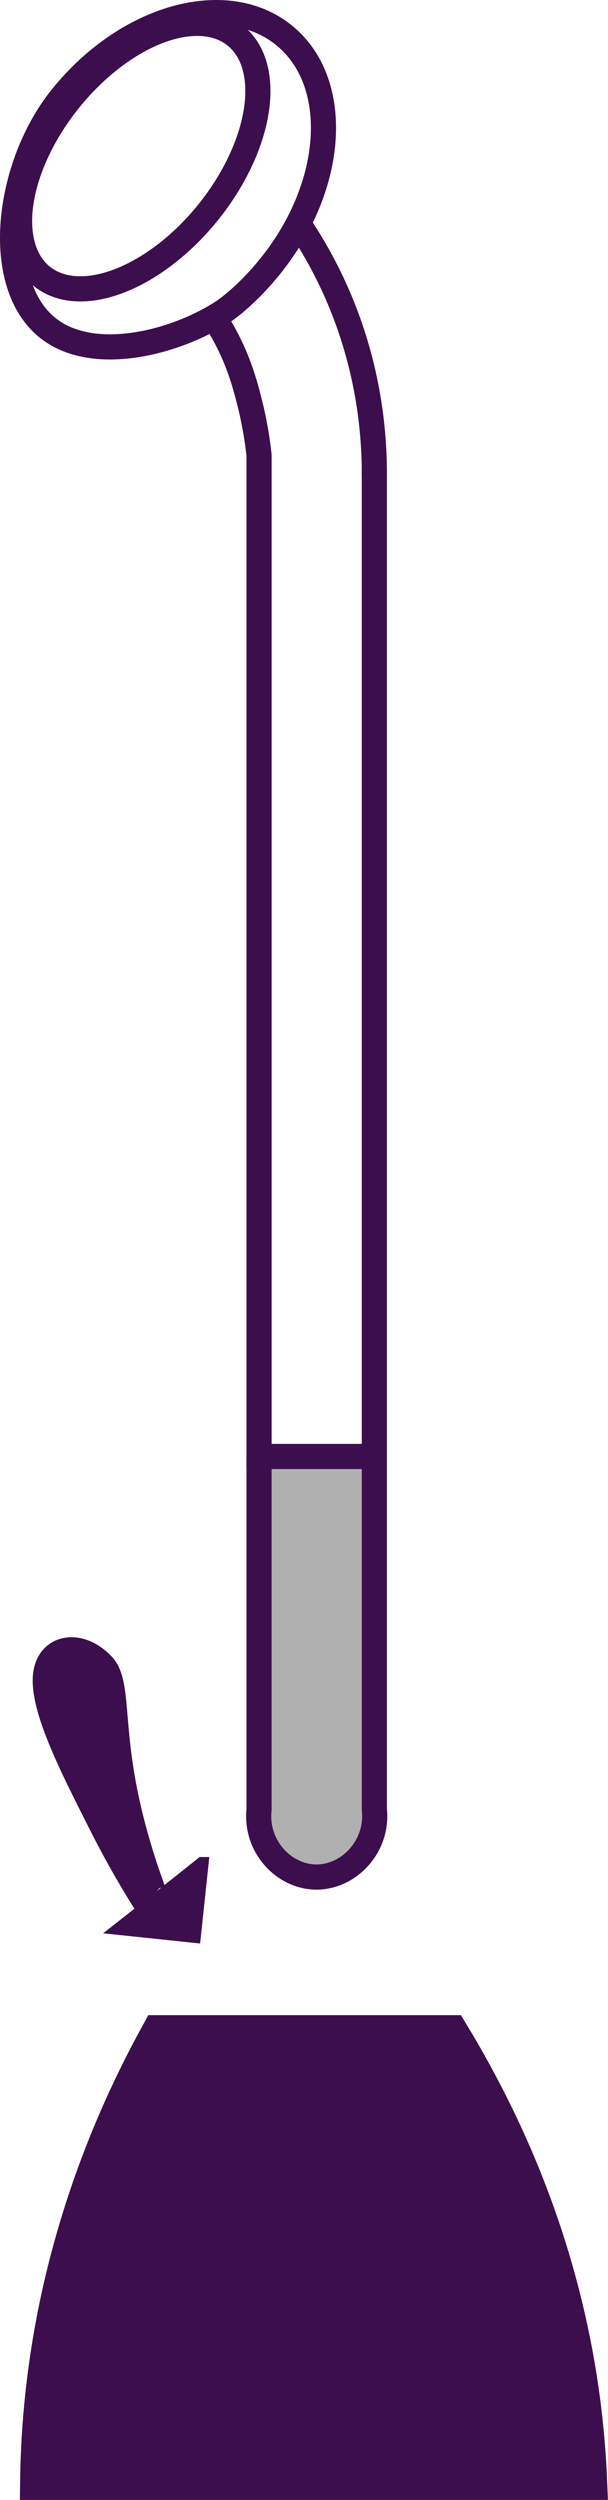 <svg viewBox="0 0 48.35 198.54" xmlns="http://www.w3.org/2000/svg" data-name="Layer 1" id="Layer_1">
  <defs>
    <style>
      .cls-1, .cls-2 {
        fill: #3d0e4d;
      }

      .cls-1, .cls-2, .cls-3, .cls-4 {
        stroke: #3d0e4d;
        stroke-miterlimit: 10;
      }

      .cls-2 {
        stroke-width: 3px;
      }

      .cls-3 {
        fill: none;
      }

      .cls-3, .cls-4 {
        stroke-width: 2px;
      }

      .cls-4 {
        fill: #b0b0b0;
      }
    </style>
  </defs>
  <ellipse transform="translate(-5.55 13.22) rotate(-51.16)" ry="7.1" rx="12.27" cy="12.4" cx="11.04" class="cls-3"></ellipse>
  <path d="M22.57,2.79c4.59,3.69,4.11,11.9-1.06,18.33-1.59,1.98-3.12,3.21-3.84,3.68-3.7,2.39-10.21,4.12-13.84,1.27C-.64,22.56.54,13.14,4.89,7.74,10.06,1.31,17.98-.91,22.57,2.79Z" class="cls-3"></path>
  <path d="M20.6,116.55V36.14c-.19-1.75-.5-3.2-.78-4.3-.37-1.44-.9-3.39-2.18-5.62-.25-.44-.48-.79-.64-1.03" class="cls-3"></path>
  <path d="M29.77,37.29v78.79" class="cls-3"></path>
  <path d="M46.78,197.04c-.24-5.82-1.25-13.17-4.2-21.38-1.96-5.46-4.38-10.18-6.77-14.12H12.68c-2.35,4.27-4.74,9.5-6.54,15.58-2.27,7.64-2.97,14.46-3.04,19.92h43.68Z" class="cls-2"></path>
  <path d="M23.94,18.07c1.18,1.79,2.44,4.05,3.49,6.79,1.99,5.2,2.36,9.88,2.34,13.05" class="cls-3"></path>
  <path d="M20.6,115.67h9.17v28.05c.31,2.93-2.05,5.4-4.68,5.35-2.57-.05-4.8-2.49-4.49-5.35v-28.05Z" class="cls-4"></path>
  <path d="M16.09,147.98l-.62,5.82-5.99-.63s2.33-1.83,2.34-1.84c.02-.02,4.24-3.33,4.26-3.35Z" class="cls-1"></path>
  <path d="M11.3,151.62c-.96-1.51-2.24-3.64-3.61-6.34-2.73-5.38-5.14-10.14-4.48-12.78.55-2.22,3.22-2.76,5.28-.63,1.58,1.62.64,4.98,2.26,11.84.62,2.61,1.35,4.77,1.9,6.26" class="cls-1"></path>
</svg>